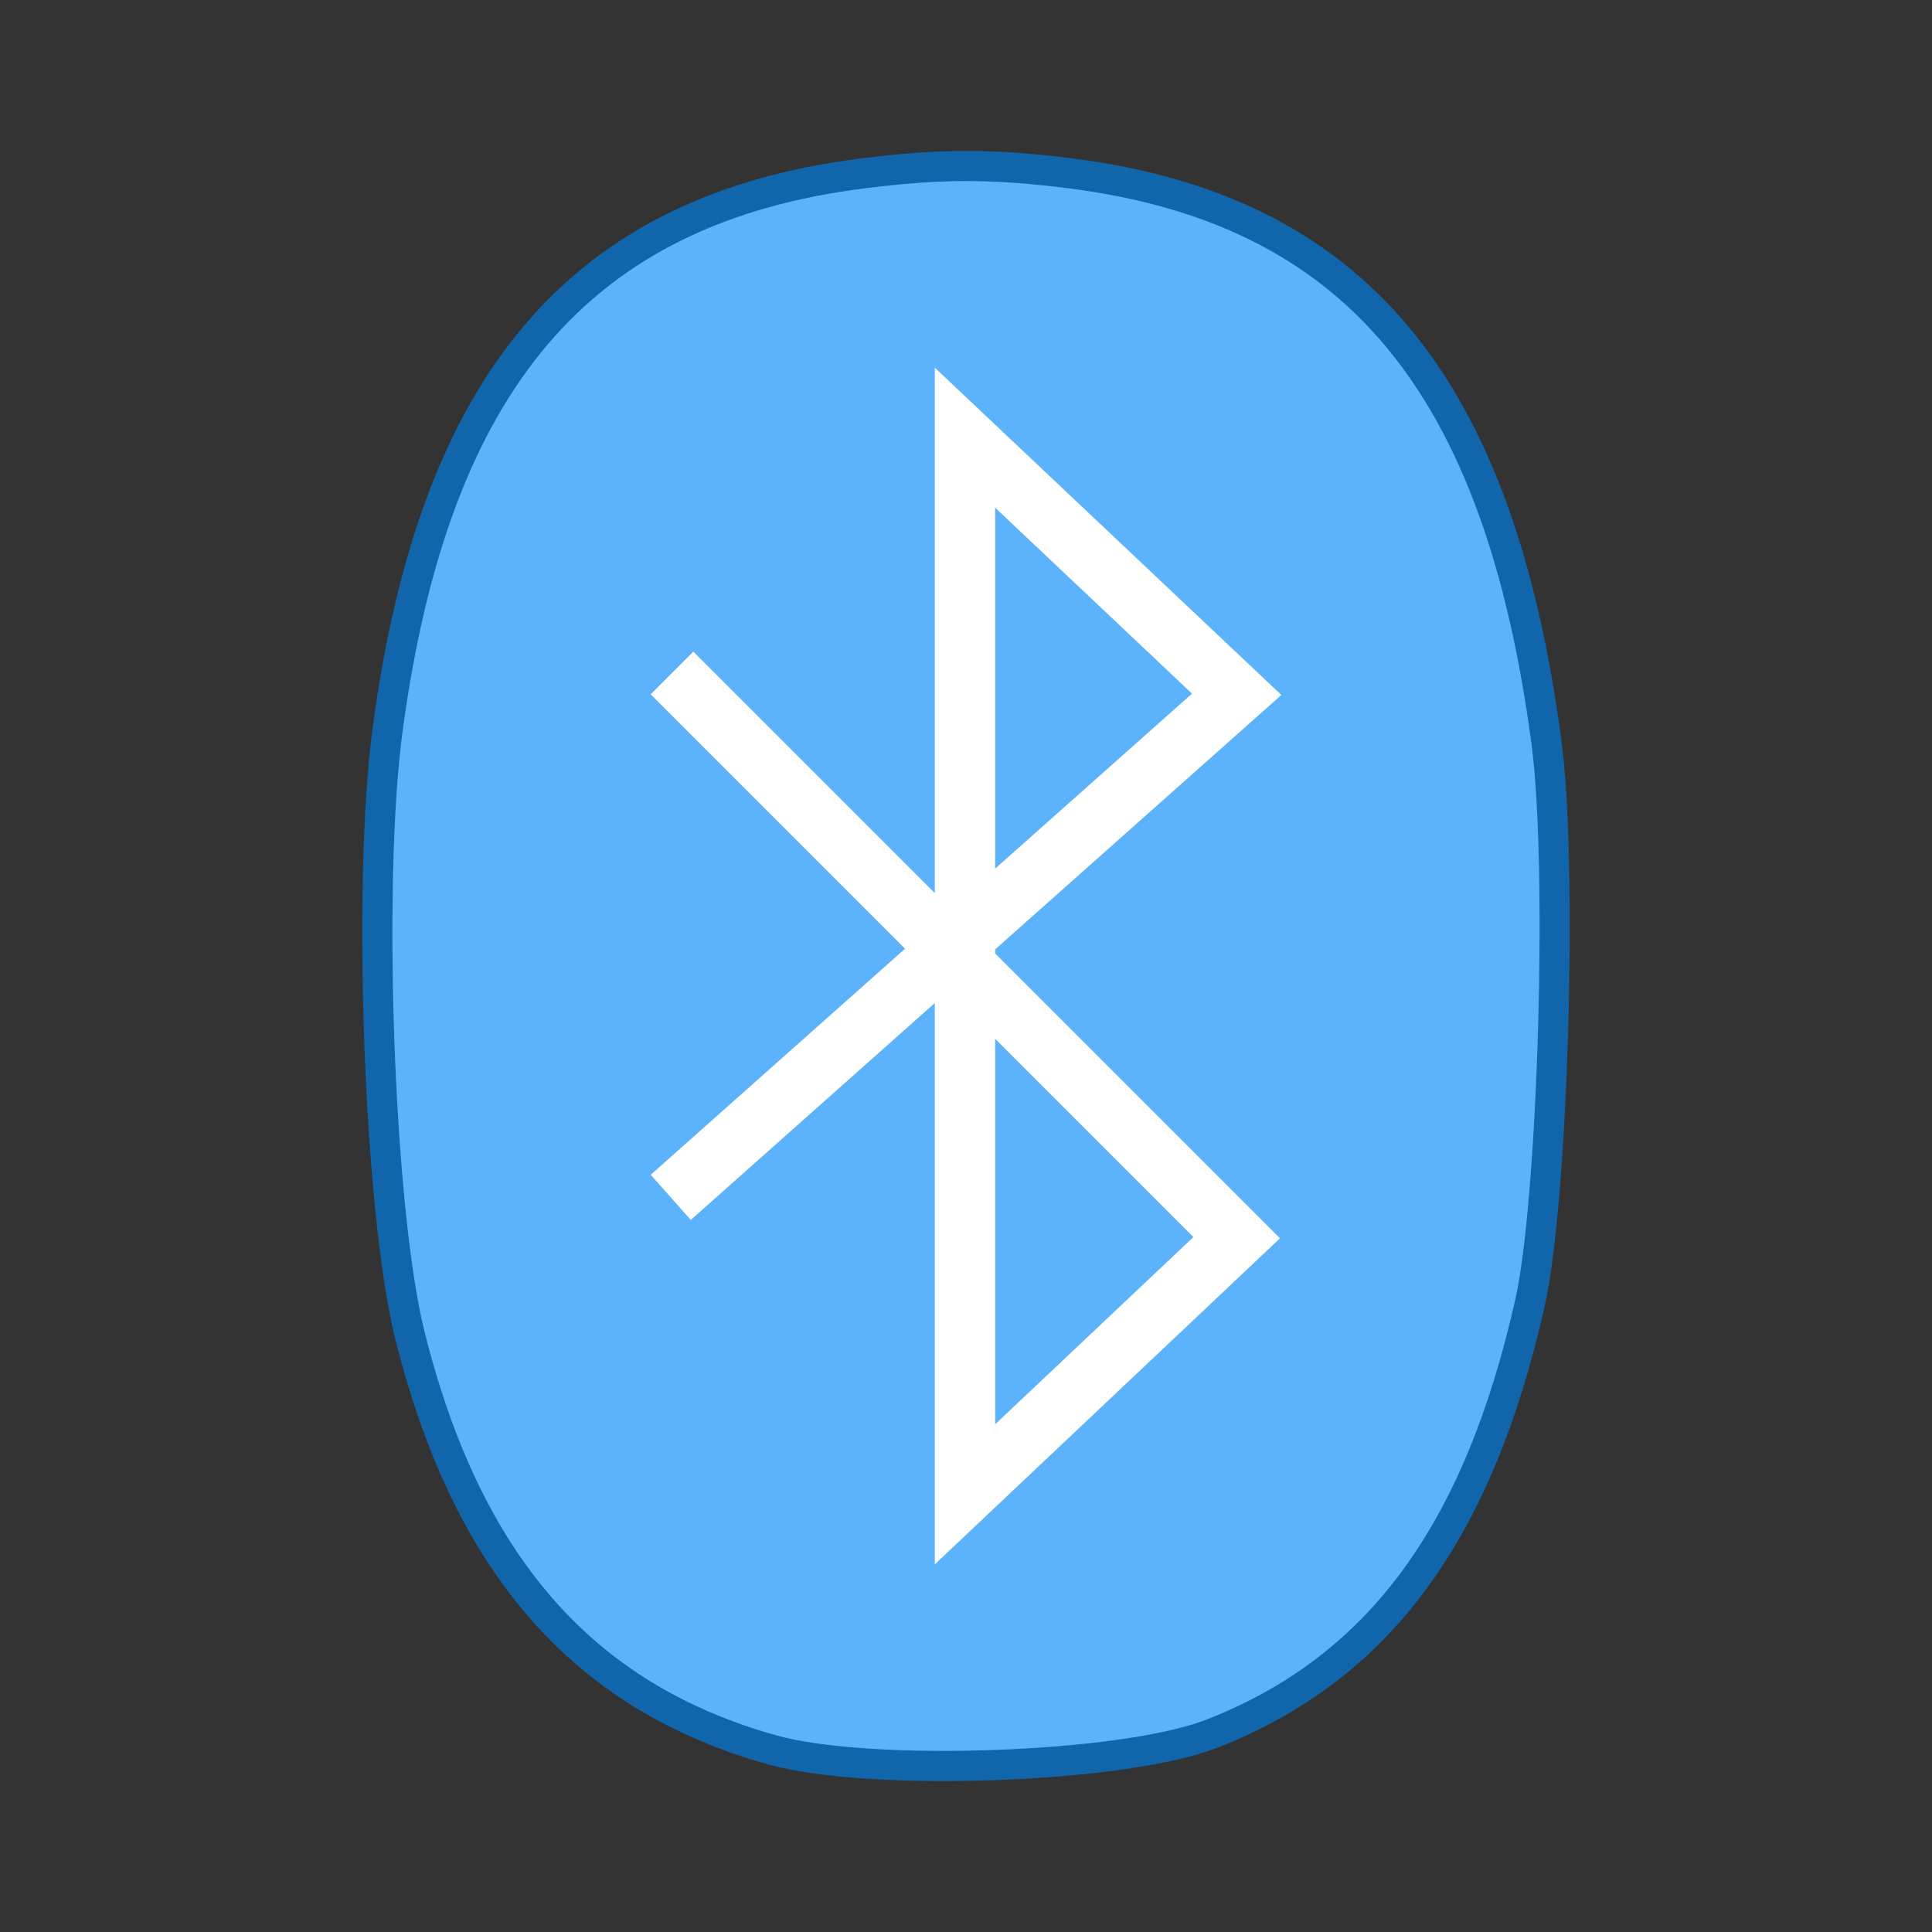 <svg xmlns="http://www.w3.org/2000/svg" width="64" height="64" version="1"><rect width="100%" height="100%" fill="#333333" stroke="none"/><path d="M25.71 57.484c-6.098-1.708-9.798-5.96-11.65-13.388-1.007-4.036-1.4-14.851-.722-19.879 1.529-11.34 6.191-16.822 15.29-17.975 2.543-.322 4.236-.323 6.761-.003 9.17 1.162 13.79 6.708 15.344 18.421.538 4.051.214 15.06-.542 18.406-1.688 7.477-4.88 11.812-10.234 13.9-2.82 1.1-11.096 1.4-14.246.518z" fill="#5cb2fb" stroke-width="2" stroke="#0675d2" opacity=".75"/><path d="M25.71 57.484c-6.098-1.708-9.798-5.96-11.65-13.388-1.007-4.036-1.4-14.851-.722-19.879 1.529-11.34 6.191-16.822 15.29-17.975 2.543-.322 4.236-.323 6.761-.003 9.17 1.162 13.79 6.708 15.344 18.421.538 4.051.214 15.06-.542 18.406-1.688 7.477-4.88 11.812-10.234 13.9-2.82 1.1-11.096 1.4-14.246.518z" fill="#5cb2fb"/><path d="M22.967 23l18 18-9 8.5v-35l9 8.5-18 16" fill="none" stroke="#fff" stroke-width="2" stroke-linecap="square"/></svg>